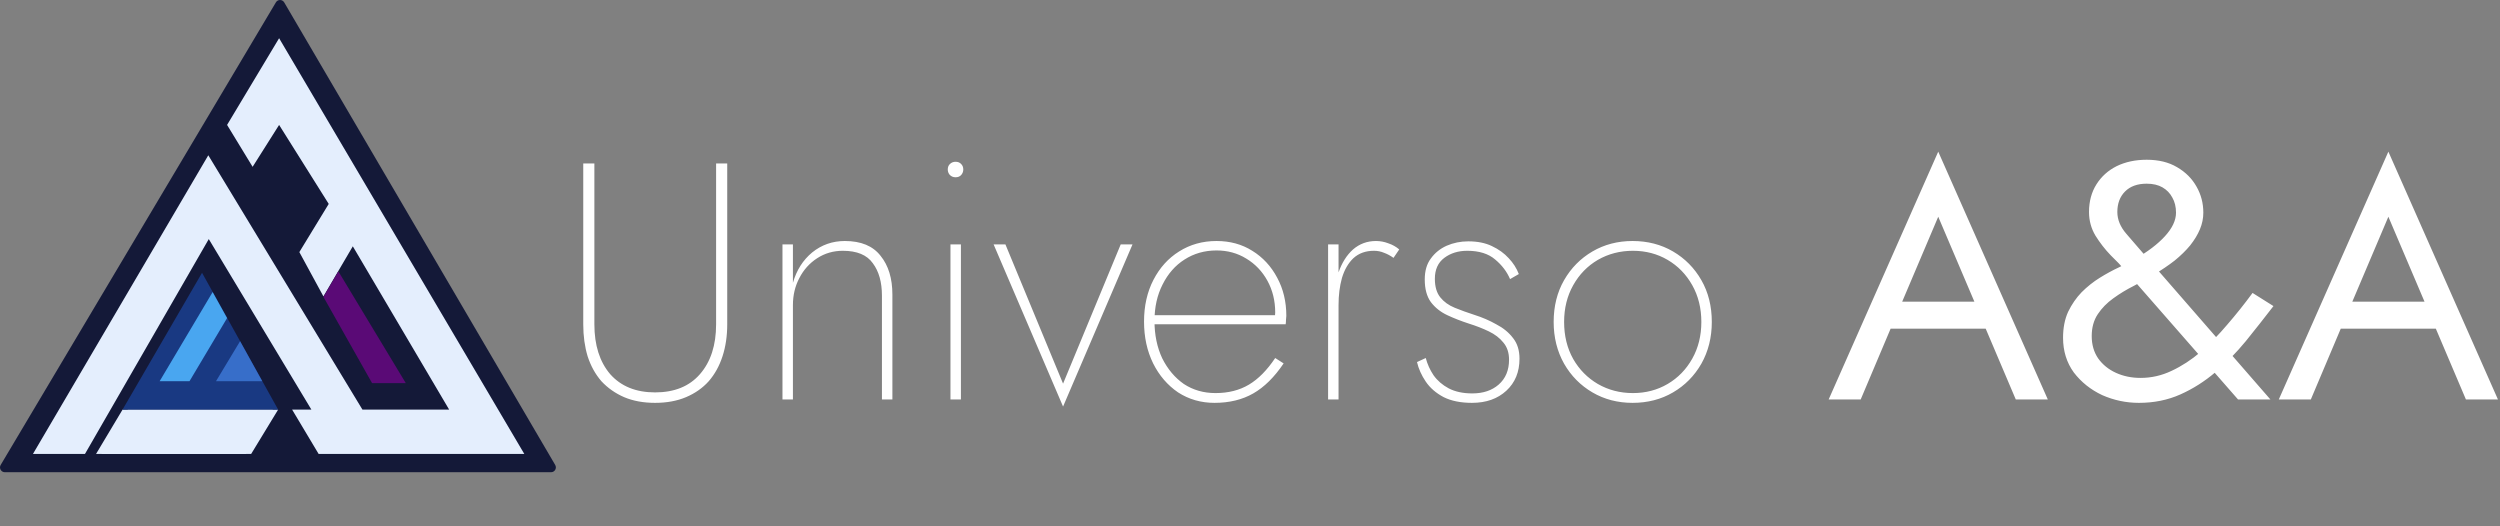 <svg width="2595" height="546" viewBox="0 0 2595 546" fill="none" xmlns="http://www.w3.org/2000/svg">
<rect x="0" y="0" width="2595" height="546" fill="#808080" stroke="none"/>
<path d="M0.711 482.609L286.385 2.443C288.331 -0.827 293.072 -0.811 294.996 2.473L576.305 482.638C578.258 485.971 575.854 490.165 571.991 490.165H5.008C1.13 490.165 -1.272 485.941 0.711 482.609Z" fill="#141938"/>
<path d="M235.715 129.665L289.715 39.665L544.215 471.165H330.715L303.215 425.165H323.215L216.715 248.165L88.215 471.165H34.215L216.215 161.165L376.215 425.165H466.215L366.215 255.665L335.715 307.665L310.715 261.665L341.215 211.665L289.715 129.665L262.215 173.165L235.715 129.665Z" fill="#E4EEFD"/>
<path d="M127.215 425.165L99.715 471.165H255.215L283.215 425.165H127.215Z" fill="#E4EEFD"/>
<path d="M132.715 425.165L105.215 471.165H260.715L288.715 425.165H132.715Z" fill="#E4EEFD"/>
<path d="M209.715 283.165L127.215 425.165H288.715L209.715 283.165Z" fill="#193982"/>
<path d="M220.715 303.165L165.715 395.665H196.715L235.715 330.165L220.715 303.165Z" fill="#49A6F0"/>
<path d="M249.215 354.165L224.215 395.665H272.215L249.215 354.165Z" fill="#376EC9"/>
<path d="M335.715 308.165L386.215 397.665H421.215L351.215 281.665L335.715 308.165Z" fill="#5A0A76"/>
<path d="M605.415 169.665H616.965V336.615C616.965 358.315 622.448 375.582 633.415 388.415C644.615 401.015 660.132 407.315 679.965 407.315C700.032 407.315 715.548 401.015 726.515 388.415C737.715 375.582 743.315 358.315 743.315 336.615V169.665H754.865V336.615C754.865 348.749 753.232 359.832 749.965 369.865C746.698 379.899 741.915 388.532 735.615 395.765C729.315 402.765 721.498 408.249 712.165 412.215C702.832 416.182 692.098 418.165 679.965 418.165C667.832 418.165 657.098 416.182 647.765 412.215C638.665 408.249 630.848 402.765 624.315 395.765C618.015 388.532 613.232 379.899 609.965 369.865C606.932 359.832 605.415 348.749 605.415 336.615V169.665ZM915.452 306.865C915.452 292.865 912.302 281.665 906.002 273.265C899.935 264.632 889.552 260.315 874.852 260.315C865.052 260.315 856.185 262.882 848.252 268.015C840.319 273.149 834.135 280.032 829.702 288.665C825.269 297.065 823.052 306.399 823.052 316.665V414.665H812.202V253.665H823.052V293.565C826.785 280.499 833.435 269.999 843.002 262.065C852.802 254.132 864.119 250.165 876.952 250.165C893.752 250.165 906.119 255.299 914.052 265.565C922.219 275.599 926.302 289.015 926.302 305.815V414.665H915.452V306.865ZM983.784 175.965C983.784 173.632 984.484 171.765 985.884 170.365C987.517 168.732 989.501 167.915 991.834 167.915C994.401 167.915 996.384 168.732 997.784 170.365C999.184 171.765 999.884 173.632 999.884 175.965C999.884 178.065 999.184 179.932 997.784 181.565C996.384 183.199 994.401 184.015 991.834 184.015C989.501 184.015 987.517 183.199 985.884 181.565C984.484 179.932 983.784 178.065 983.784 175.965ZM986.584 253.665H997.434V414.665H986.584V253.665ZM1031.36 253.665H1043.61L1103.46 398.215L1163.31 253.665H1175.56L1103.46 422.015L1031.36 253.665ZM1260.66 418.165C1246.66 418.165 1234.06 414.549 1222.86 407.315C1211.89 399.849 1203.26 389.815 1196.96 377.215C1190.66 364.382 1187.51 349.915 1187.51 333.815C1187.51 317.482 1190.78 303.015 1197.31 290.415C1203.84 277.815 1212.71 268.015 1223.91 261.015C1235.34 253.782 1248.29 250.165 1262.76 250.165C1276.76 250.165 1289.13 253.549 1299.86 260.315C1310.83 267.082 1319.46 276.415 1325.76 288.315C1332.06 299.982 1335.21 313.165 1335.21 327.865C1335.21 329.032 1335.09 330.432 1334.86 332.065C1334.86 333.699 1334.74 335.215 1334.51 336.615H1194.51V327.165H1326.81L1321.91 334.165C1322.38 332.999 1322.73 331.599 1322.96 329.965C1323.43 328.099 1323.66 326.232 1323.66 324.365C1323.66 312.232 1320.98 301.265 1315.61 291.465C1310.24 281.665 1302.89 273.965 1293.56 268.365C1284.46 262.765 1274.19 259.965 1262.76 259.965C1250.39 259.965 1239.31 263.115 1229.51 269.415C1219.94 275.482 1212.36 284.115 1206.76 295.315C1201.16 306.282 1198.36 318.882 1198.36 333.115C1198.36 347.582 1201.04 360.532 1206.41 371.965C1212.01 383.165 1219.48 392.032 1228.81 398.565C1238.38 404.865 1249.34 408.015 1261.71 408.015C1275.01 408.015 1286.56 405.099 1296.36 399.265C1306.16 393.432 1315.26 384.215 1323.66 371.615L1332.41 377.215C1322.84 391.449 1312.34 401.832 1300.91 408.365C1289.48 414.899 1276.06 418.165 1260.66 418.165ZM1389.41 253.665V414.665H1378.56V253.665H1389.41ZM1446.46 267.665C1443.19 265.332 1439.93 263.582 1436.66 262.415C1433.39 261.015 1429.89 260.315 1426.16 260.315C1417.53 260.315 1410.41 262.882 1404.81 268.015C1399.44 273.149 1395.48 280.032 1392.91 288.665C1390.58 297.065 1389.41 306.399 1389.41 316.665H1384.51C1384.51 303.832 1386.14 292.515 1389.41 282.715C1392.91 272.682 1397.93 264.749 1404.46 258.915C1411.23 253.082 1419.16 250.165 1428.26 250.165C1432.69 250.165 1437.01 250.982 1441.21 252.615C1445.41 254.015 1449.14 256.115 1452.41 258.915L1446.46 267.665ZM1479.94 371.615C1481.58 377.915 1484.26 383.865 1487.99 389.465C1491.96 395.065 1497.21 399.615 1503.74 403.115C1510.51 406.615 1518.68 408.365 1528.24 408.365C1539.44 408.365 1548.54 405.332 1555.54 399.265C1562.78 392.965 1566.39 384.332 1566.39 373.365C1566.39 366.132 1564.41 360.182 1560.44 355.515C1556.71 350.849 1551.69 346.999 1545.39 343.965C1539.09 340.932 1532.21 338.249 1524.74 335.915C1516.81 333.349 1509.34 330.432 1502.34 327.165C1495.34 323.899 1489.63 319.349 1485.19 313.515C1480.99 307.682 1478.89 299.865 1478.89 290.065C1478.89 281.199 1480.99 273.965 1485.19 268.365C1489.39 262.532 1494.88 258.099 1501.64 255.065C1508.64 252.032 1516.11 250.515 1524.04 250.515C1533.61 250.515 1541.78 252.149 1548.54 255.415C1555.54 258.682 1561.38 262.882 1566.04 268.015C1570.71 272.915 1574.21 278.399 1576.54 284.465L1567.44 289.715C1564.18 282.015 1559.04 275.249 1552.04 269.415C1545.04 263.349 1535.36 260.315 1522.99 260.315C1513.66 260.315 1505.73 262.765 1499.19 267.665C1492.66 272.565 1489.39 279.799 1489.39 289.365C1489.39 297.532 1491.26 303.949 1494.99 308.615C1498.73 313.282 1503.74 316.899 1510.04 319.465C1516.34 322.032 1523.11 324.482 1530.34 326.815C1538.51 329.382 1546.09 332.649 1553.09 336.615C1560.33 340.349 1566.16 345.132 1570.59 350.965C1575.03 356.565 1577.24 363.682 1577.24 372.315C1577.24 386.082 1572.69 397.165 1563.59 405.565C1554.49 413.965 1542.59 418.165 1527.89 418.165C1516.23 418.165 1506.43 416.182 1498.49 412.215C1490.56 408.015 1484.38 402.649 1479.94 396.115C1475.51 389.582 1472.48 382.815 1470.84 375.815L1479.94 371.615ZM1612.7 334.165C1612.7 317.832 1616.32 303.365 1623.55 290.765C1630.79 278.165 1640.59 268.249 1652.95 261.015C1665.32 253.782 1679.2 250.165 1694.6 250.165C1710.24 250.165 1724.24 253.782 1736.6 261.015C1748.97 268.249 1758.77 278.165 1766 290.765C1773.24 303.365 1776.85 317.832 1776.85 334.165C1776.85 350.265 1773.24 364.732 1766 377.565C1758.77 390.165 1748.97 400.082 1736.6 407.315C1724.24 414.549 1710.24 418.165 1694.6 418.165C1679.2 418.165 1665.32 414.549 1652.95 407.315C1640.59 400.082 1630.79 390.165 1623.55 377.565C1616.32 364.732 1612.7 350.265 1612.7 334.165ZM1623.55 334.165C1623.55 348.632 1626.7 361.465 1633 372.665C1639.3 383.632 1647.82 392.265 1658.55 398.565C1669.52 404.865 1681.65 408.015 1694.95 408.015C1708.25 408.015 1720.27 404.865 1731 398.565C1741.74 392.265 1750.25 383.515 1756.55 372.315C1762.85 361.115 1766 348.399 1766 334.165C1766 319.932 1762.85 307.215 1756.55 296.015C1750.25 284.815 1741.74 276.065 1731 269.765C1720.27 263.465 1708.25 260.315 1694.95 260.315C1681.65 260.315 1669.52 263.465 1658.55 269.765C1647.82 276.065 1639.3 284.815 1633 296.015C1626.7 307.215 1623.55 319.932 1623.55 334.165ZM1947.84 341.165L1958.34 313.165H2066.84L2077.34 341.165H1947.84ZM2011.89 224.965L1970.59 322.265L1967.79 328.565L1931.39 414.665H1898.14L2011.89 157.415L2125.64 414.665H2092.39L2056.69 330.665L2053.89 323.665L2011.89 224.965ZM2205.5 280.265C2201.76 275.832 2196.86 270.699 2190.8 264.865C2184.96 258.799 2179.71 252.032 2175.05 244.565C2170.61 237.099 2168.4 228.932 2168.4 220.065C2168.4 209.099 2170.96 199.532 2176.1 191.365C2181.23 183.199 2188.23 176.899 2197.1 172.465C2206.2 168.032 2216.58 165.815 2228.25 165.815C2240.61 165.815 2251.11 168.382 2259.75 173.515C2268.61 178.649 2275.38 185.415 2280.05 193.815C2284.71 201.982 2287.05 210.965 2287.05 220.765C2287.05 226.599 2285.88 232.315 2283.55 237.915C2281.21 243.515 2277.83 249.115 2273.4 254.715C2268.96 260.082 2263.6 265.332 2257.3 270.465C2251 275.365 2243.76 280.265 2235.6 285.165C2229.3 288.899 2222.41 292.749 2214.95 296.715C2207.48 300.449 2200.36 304.765 2193.6 309.665C2187.06 314.332 2181.7 319.815 2177.5 326.115C2173.3 332.415 2171.2 339.999 2171.2 348.865C2171.2 357.732 2173.41 365.432 2177.85 371.965C2182.51 378.499 2188.7 383.515 2196.4 387.015C2204.1 390.515 2212.61 392.265 2221.95 392.265C2233.15 392.265 2243.88 389.815 2254.15 384.915C2264.65 380.015 2274.68 373.482 2284.25 365.315C2293.81 356.915 2303.03 347.465 2311.9 336.965C2321 326.465 2329.75 315.499 2338.15 304.065L2359.85 317.715C2350.51 329.849 2340.95 341.982 2331.15 354.115C2321.35 366.015 2310.85 376.749 2299.65 386.315C2288.45 395.882 2276.31 403.582 2263.25 409.415C2250.18 415.249 2235.83 418.165 2220.2 418.165C2206.9 418.165 2194.18 415.482 2182.05 410.115C2170.15 404.515 2160.35 396.699 2152.65 386.665C2145.18 376.399 2141.45 364.382 2141.45 350.615C2141.45 340.349 2143.2 331.365 2146.7 323.665C2150.43 315.965 2155.1 309.199 2160.7 303.365C2166.53 297.532 2172.83 292.515 2179.6 288.315C2186.36 284.115 2193.01 280.499 2199.55 277.465C2206.08 274.199 2211.68 271.282 2216.35 268.715C2229.41 261.249 2239.68 253.432 2247.15 245.265C2254.85 236.865 2258.7 228.699 2258.7 220.765C2258.7 214.699 2257.41 209.449 2254.85 205.015C2252.51 200.582 2249.13 197.082 2244.7 194.515C2240.26 191.949 2234.78 190.665 2228.25 190.665C2218.68 190.665 2211.21 193.349 2205.85 198.715C2200.48 204.082 2197.8 211.199 2197.8 220.065C2197.8 227.999 2200.95 235.582 2207.25 242.815C2213.55 250.049 2220.2 257.749 2227.2 265.915L2356.7 414.665H2323.1L2205.5 280.265ZM2415.08 341.165L2425.58 313.165H2534.08L2544.58 341.165H2415.08ZM2479.13 224.965L2437.83 322.265L2435.03 328.565L2398.63 414.665H2365.38L2479.13 157.415L2592.88 414.665H2559.63L2523.93 330.665L2521.13 323.665L2479.13 224.965Z" fill="white"/>
</svg>
